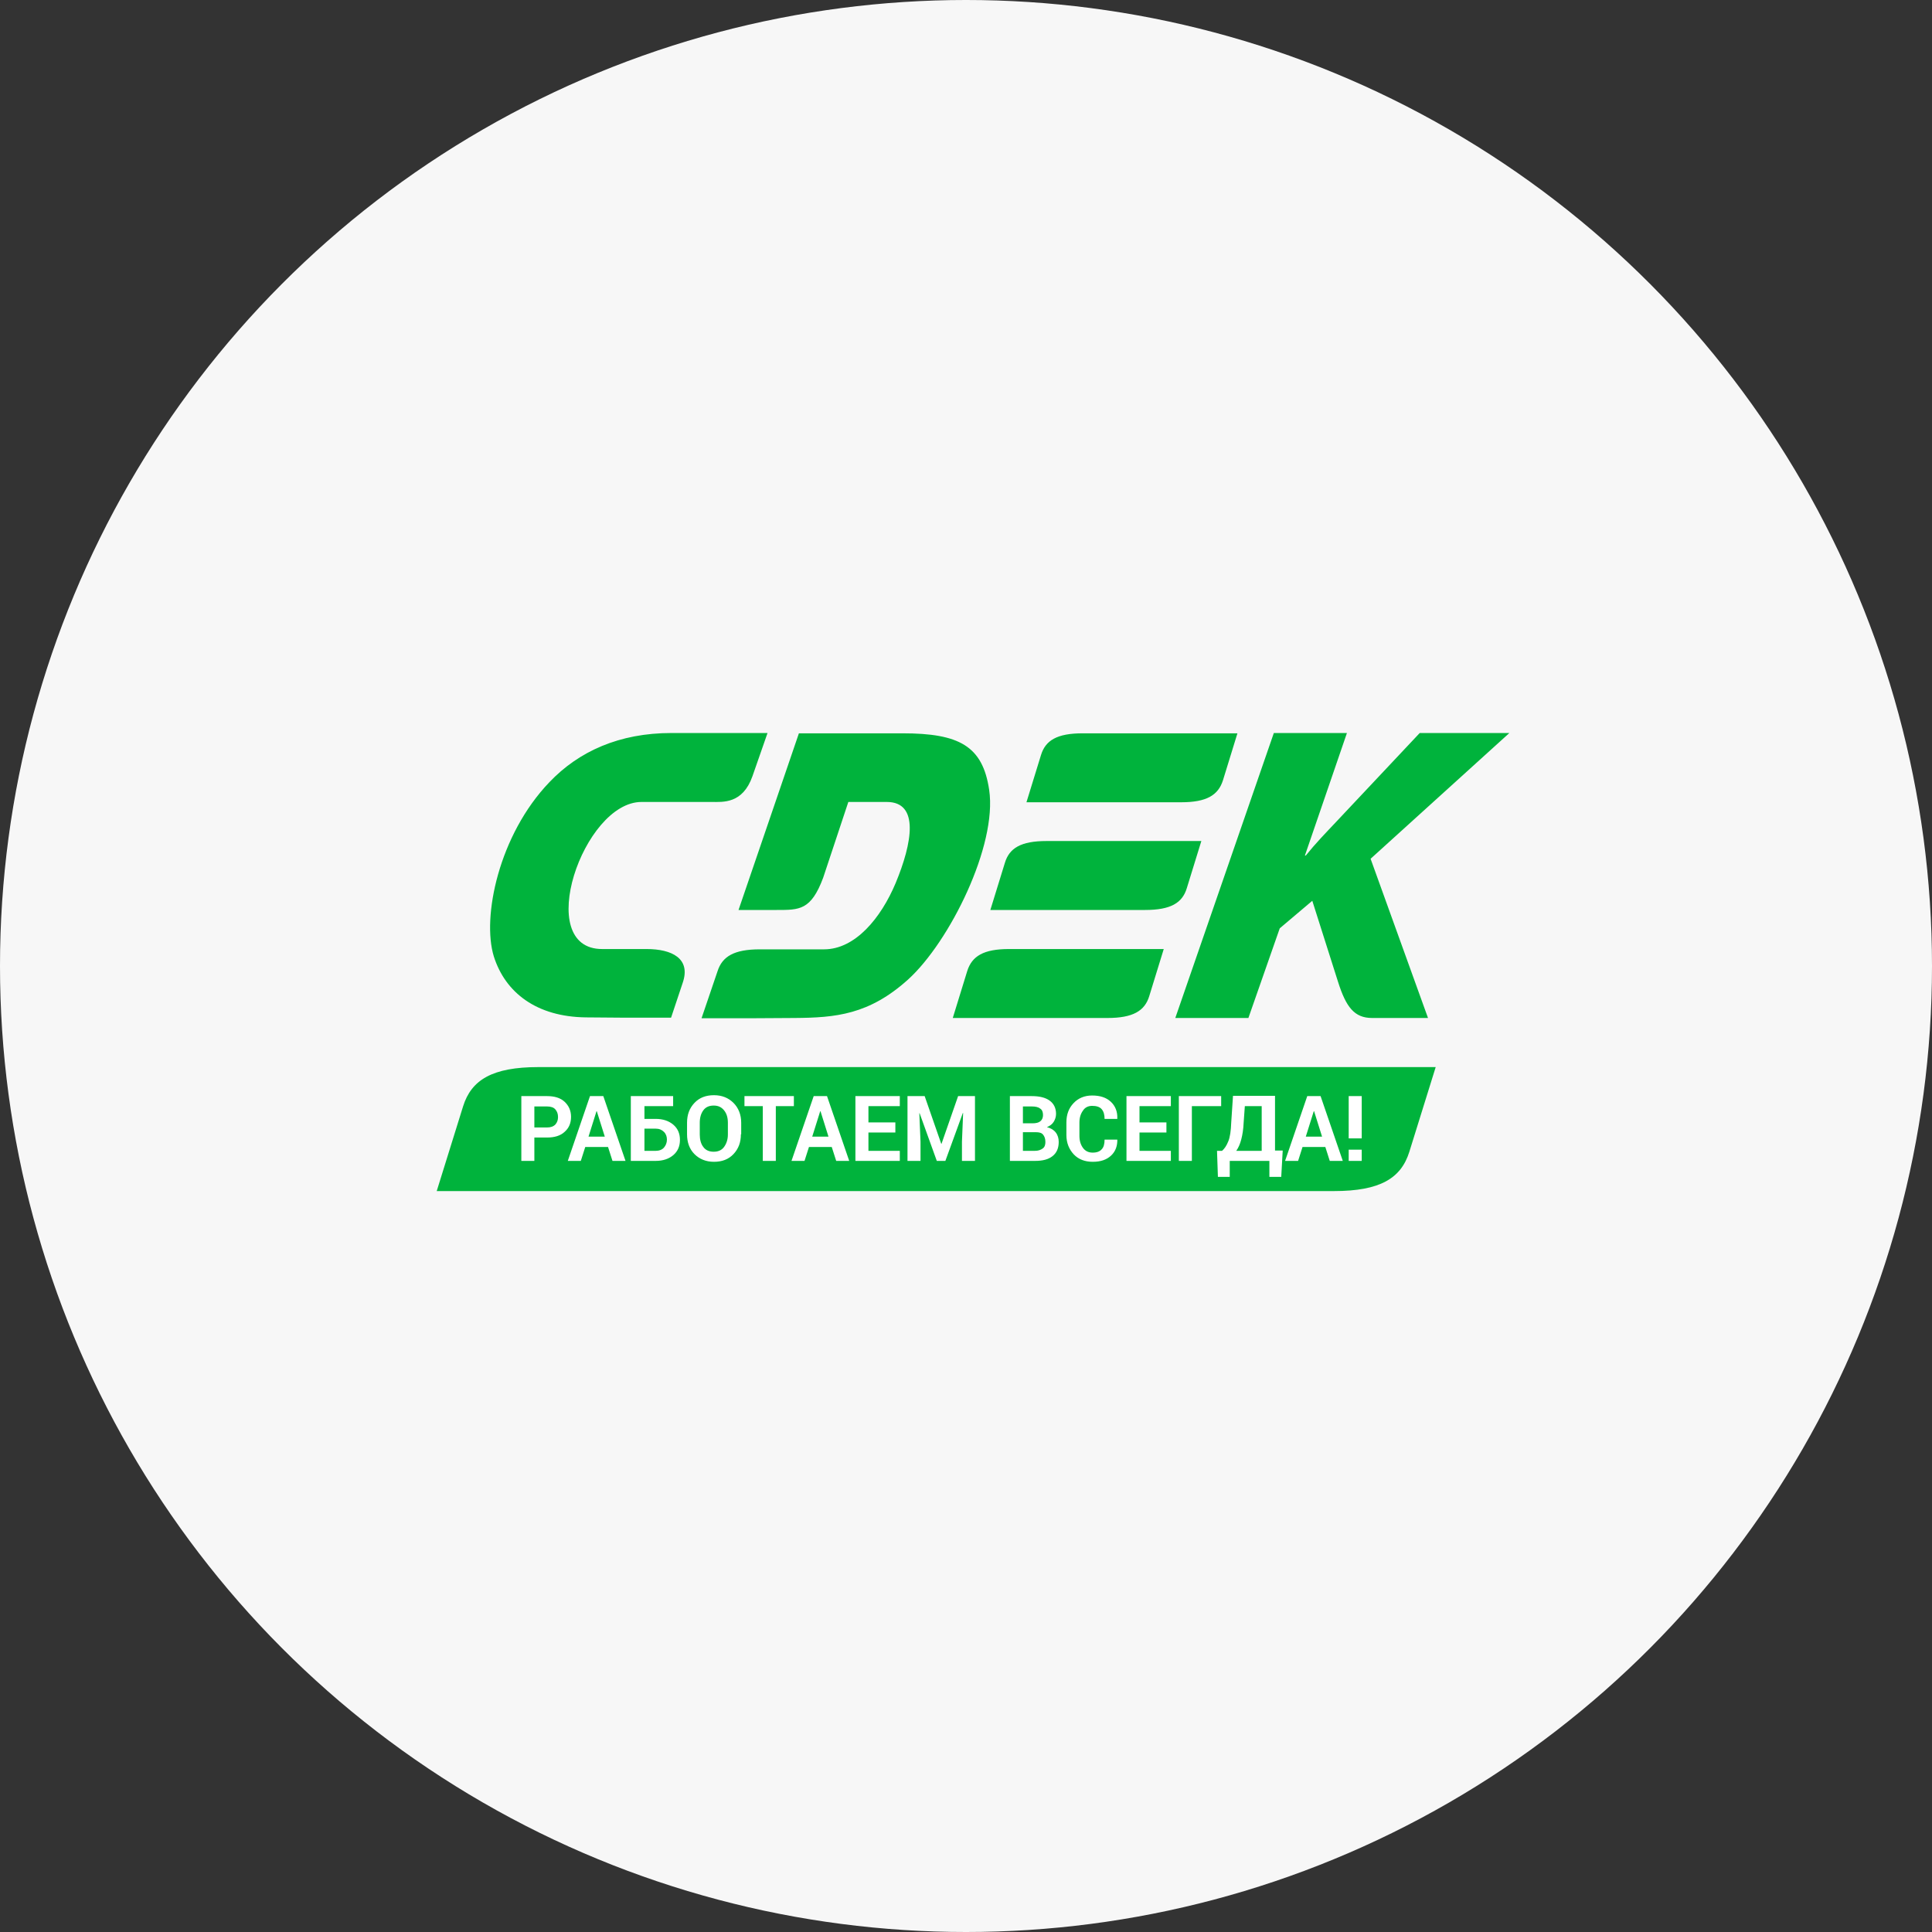 <?xml version="1.0" encoding="UTF-8"?> <svg xmlns="http://www.w3.org/2000/svg" width="96" height="96" viewBox="0 0 96 96" fill="none"><rect x="0" y="0" width="96" height="96" fill="#333333" stroke="none"/> <circle cx="48" cy="48" r="48" fill="#F7F7F7"></circle> <path fill-rule="evenodd" clip-rule="evenodd" d="M26.758 53.023C24.464 53.023 23.42 53.656 23.009 54.979L21.7 59.184H66.281C68.575 59.184 69.618 58.552 70.03 57.229L71.339 53.023H26.758ZM32.125 47.157H29.919C26.479 47.157 28.978 39.849 31.875 39.849H35.359C35.918 39.849 36.903 39.952 37.389 38.57L38.138 36.423H33.36C30.772 36.423 28.758 37.335 27.302 38.864C24.788 41.481 23.935 45.569 24.538 47.525C25.111 49.333 26.67 50.524 29.11 50.553L31.007 50.568H33.345L33.919 48.848C34.345 47.627 33.389 47.157 32.125 47.157ZM58.973 44.128L59.694 41.79H52.004C50.725 41.79 50.151 42.143 49.931 42.878L49.21 45.216H56.9C58.179 45.216 58.753 44.863 58.973 44.128ZM48.063 48.245L47.343 50.583H55.033C56.297 50.583 56.885 50.23 57.106 49.495L57.826 47.157H50.136C48.872 47.157 48.298 47.51 48.063 48.245V48.245ZM60.767 38.776L61.487 36.438H53.798C52.518 36.438 51.945 36.791 51.724 37.526L51.004 39.864H58.694C59.958 39.864 60.532 39.511 60.767 38.776ZM49.151 39.246C48.828 37.07 47.666 36.438 44.843 36.438H39.697L36.697 45.216H38.594C39.726 45.216 40.3 45.231 40.903 43.613L42.153 39.849H44.064C45.696 39.849 45.328 41.893 44.505 43.878C43.77 45.628 42.491 47.172 40.947 47.172H37.756C36.477 47.172 35.889 47.525 35.654 48.26L34.859 50.597H37.197L39.491 50.583C41.52 50.568 43.182 50.421 45.123 48.671C47.181 46.804 49.563 42.011 49.151 39.246V39.246ZM75 36.423H70.545L66.354 40.879C65.869 41.393 65.369 41.908 64.884 42.511H64.84L66.928 36.423H63.296L58.4 50.583H62.032L63.59 46.128L65.207 44.76L66.487 48.789C66.884 50.039 67.295 50.583 68.178 50.583H70.957L68.104 42.672L75 36.423V36.423Z" fill="#00B33C"></path> <path d="M26.552 56.523V57.684H25.905V54.465H27.184C27.552 54.465 27.846 54.553 28.052 54.744C28.258 54.935 28.375 55.185 28.375 55.494C28.375 55.803 28.272 56.053 28.052 56.244C27.846 56.435 27.552 56.523 27.184 56.523H26.552V56.523ZM26.552 56.023H27.184C27.361 56.023 27.493 55.979 27.596 55.876C27.684 55.773 27.728 55.656 27.728 55.508C27.728 55.347 27.684 55.229 27.596 55.126C27.508 55.023 27.361 54.979 27.184 54.979H26.552V56.023ZM30.213 56.993H29.081L28.86 57.684H28.214L29.316 54.465H29.978L31.081 57.684H30.434L30.213 56.993V56.993ZM29.243 56.479H30.052L29.654 55.214H29.64L29.243 56.479ZM33.448 54.964H32.022V55.597H32.581C32.948 55.597 33.242 55.7 33.463 55.891C33.683 56.082 33.786 56.332 33.786 56.641C33.786 56.949 33.683 57.199 33.463 57.391C33.242 57.582 32.948 57.684 32.581 57.684H31.345V54.465H33.448V54.964V54.964ZM32.022 56.097V57.185H32.581C32.757 57.185 32.904 57.126 32.992 57.023C33.08 56.92 33.139 56.788 33.139 56.626C33.139 56.479 33.095 56.346 32.992 56.244C32.889 56.141 32.757 56.082 32.581 56.082H32.022V56.097ZM36.815 56.361C36.815 56.758 36.697 57.082 36.447 57.346C36.198 57.611 35.874 57.729 35.477 57.729C35.08 57.729 34.757 57.596 34.507 57.346C34.257 57.096 34.139 56.758 34.139 56.361V55.788C34.139 55.391 34.257 55.067 34.507 54.803C34.757 54.538 35.08 54.42 35.477 54.42C35.874 54.42 36.198 54.553 36.447 54.803C36.697 55.053 36.83 55.391 36.83 55.788V56.361H36.815ZM36.168 55.788C36.168 55.538 36.109 55.332 35.977 55.17C35.845 55.008 35.683 54.935 35.462 54.935C35.242 54.935 35.065 55.008 34.948 55.17C34.83 55.332 34.771 55.538 34.771 55.788V56.376C34.771 56.626 34.83 56.846 34.948 56.993C35.065 57.155 35.242 57.229 35.462 57.229C35.683 57.229 35.859 57.155 35.977 56.993C36.095 56.832 36.168 56.626 36.168 56.376V55.788ZM39.462 54.964H38.55V57.684H37.903V54.964H36.992V54.465H39.447V54.964H39.462ZM41.329 56.993H40.197L39.976 57.684H39.329L40.432 54.465H41.094L42.197 57.684H41.55L41.329 56.993ZM40.359 56.479H41.167L40.77 55.214H40.756L40.359 56.479V56.479ZM44.49 56.273H43.152V57.185H44.711V57.684H42.505V54.465H44.711V54.964H43.152V55.773H44.49V56.273ZM45.946 54.465L46.769 56.832H46.784L47.608 54.465H48.446V57.684H47.799V56.729L47.857 55.303H47.843L46.975 57.684H46.549L45.696 55.317H45.681L45.74 56.729V57.684H45.093V54.465H45.946V54.465ZM50.181 57.684V54.465H51.269C51.651 54.465 51.945 54.538 52.151 54.685C52.357 54.832 52.474 55.053 52.474 55.347C52.474 55.494 52.43 55.626 52.357 55.744C52.283 55.861 52.166 55.95 52.019 56.008C52.21 56.053 52.357 56.141 52.46 56.273C52.562 56.405 52.607 56.567 52.607 56.743C52.607 57.052 52.504 57.288 52.298 57.449C52.092 57.611 51.813 57.684 51.43 57.684H50.181V57.684ZM50.828 55.817H51.298C51.474 55.817 51.607 55.788 51.695 55.714C51.783 55.641 51.827 55.538 51.827 55.406C51.827 55.258 51.783 55.141 51.68 55.082C51.592 55.008 51.445 54.979 51.269 54.979H50.828V55.817V55.817ZM50.828 56.258V57.185H51.416C51.592 57.185 51.71 57.141 51.813 57.067C51.916 56.993 51.945 56.876 51.945 56.743C51.945 56.582 51.901 56.464 51.827 56.376C51.754 56.288 51.636 56.258 51.46 56.258H50.828V56.258ZM55.518 56.582C55.533 56.935 55.43 57.214 55.209 57.42C54.989 57.626 54.694 57.729 54.297 57.729C53.915 57.729 53.592 57.611 53.356 57.361C53.121 57.111 52.989 56.788 52.989 56.405V55.773C52.989 55.376 53.107 55.067 53.342 54.817C53.577 54.567 53.886 54.435 54.268 54.435C54.665 54.435 54.974 54.538 55.194 54.744C55.415 54.95 55.533 55.229 55.518 55.582V55.597H54.886C54.886 55.391 54.842 55.229 54.739 55.111C54.636 54.994 54.474 54.95 54.268 54.95C54.077 54.95 53.915 55.023 53.812 55.185C53.695 55.347 53.636 55.538 53.636 55.788V56.435C53.636 56.685 53.695 56.876 53.812 57.038C53.93 57.199 54.092 57.273 54.297 57.273C54.503 57.273 54.65 57.214 54.739 57.111C54.842 57.008 54.886 56.846 54.886 56.626H55.518V56.582ZM57.959 56.273H56.621V57.185H58.179V57.684H55.974V54.465H58.179V54.964H56.621V55.773H57.959V56.273ZM60.679 54.964H59.223V57.684H58.576V54.465H60.679V54.964V54.964ZM63.664 58.478H63.075V57.684H61.105V58.478H60.517L60.473 57.185H60.723C60.841 57.082 60.944 56.935 61.032 56.714C61.12 56.508 61.164 56.185 61.179 55.773L61.267 54.45H63.355V57.17H63.737L63.664 58.478V58.478ZM61.796 55.788C61.782 56.111 61.737 56.391 61.679 56.611C61.62 56.846 61.532 57.038 61.429 57.185H62.693V54.964H61.855L61.796 55.788V55.788ZM65.855 56.993H64.722L64.502 57.684H63.855L64.957 54.465H65.619L66.722 57.684H66.075L65.855 56.993V56.993ZM64.884 56.479H65.693L65.296 55.214H65.281L64.884 56.479ZM67.663 56.567H67.016V54.465H67.663V56.567ZM67.663 57.684H67.016V57.126H67.663V57.684Z" fill="white"></path> </svg> 